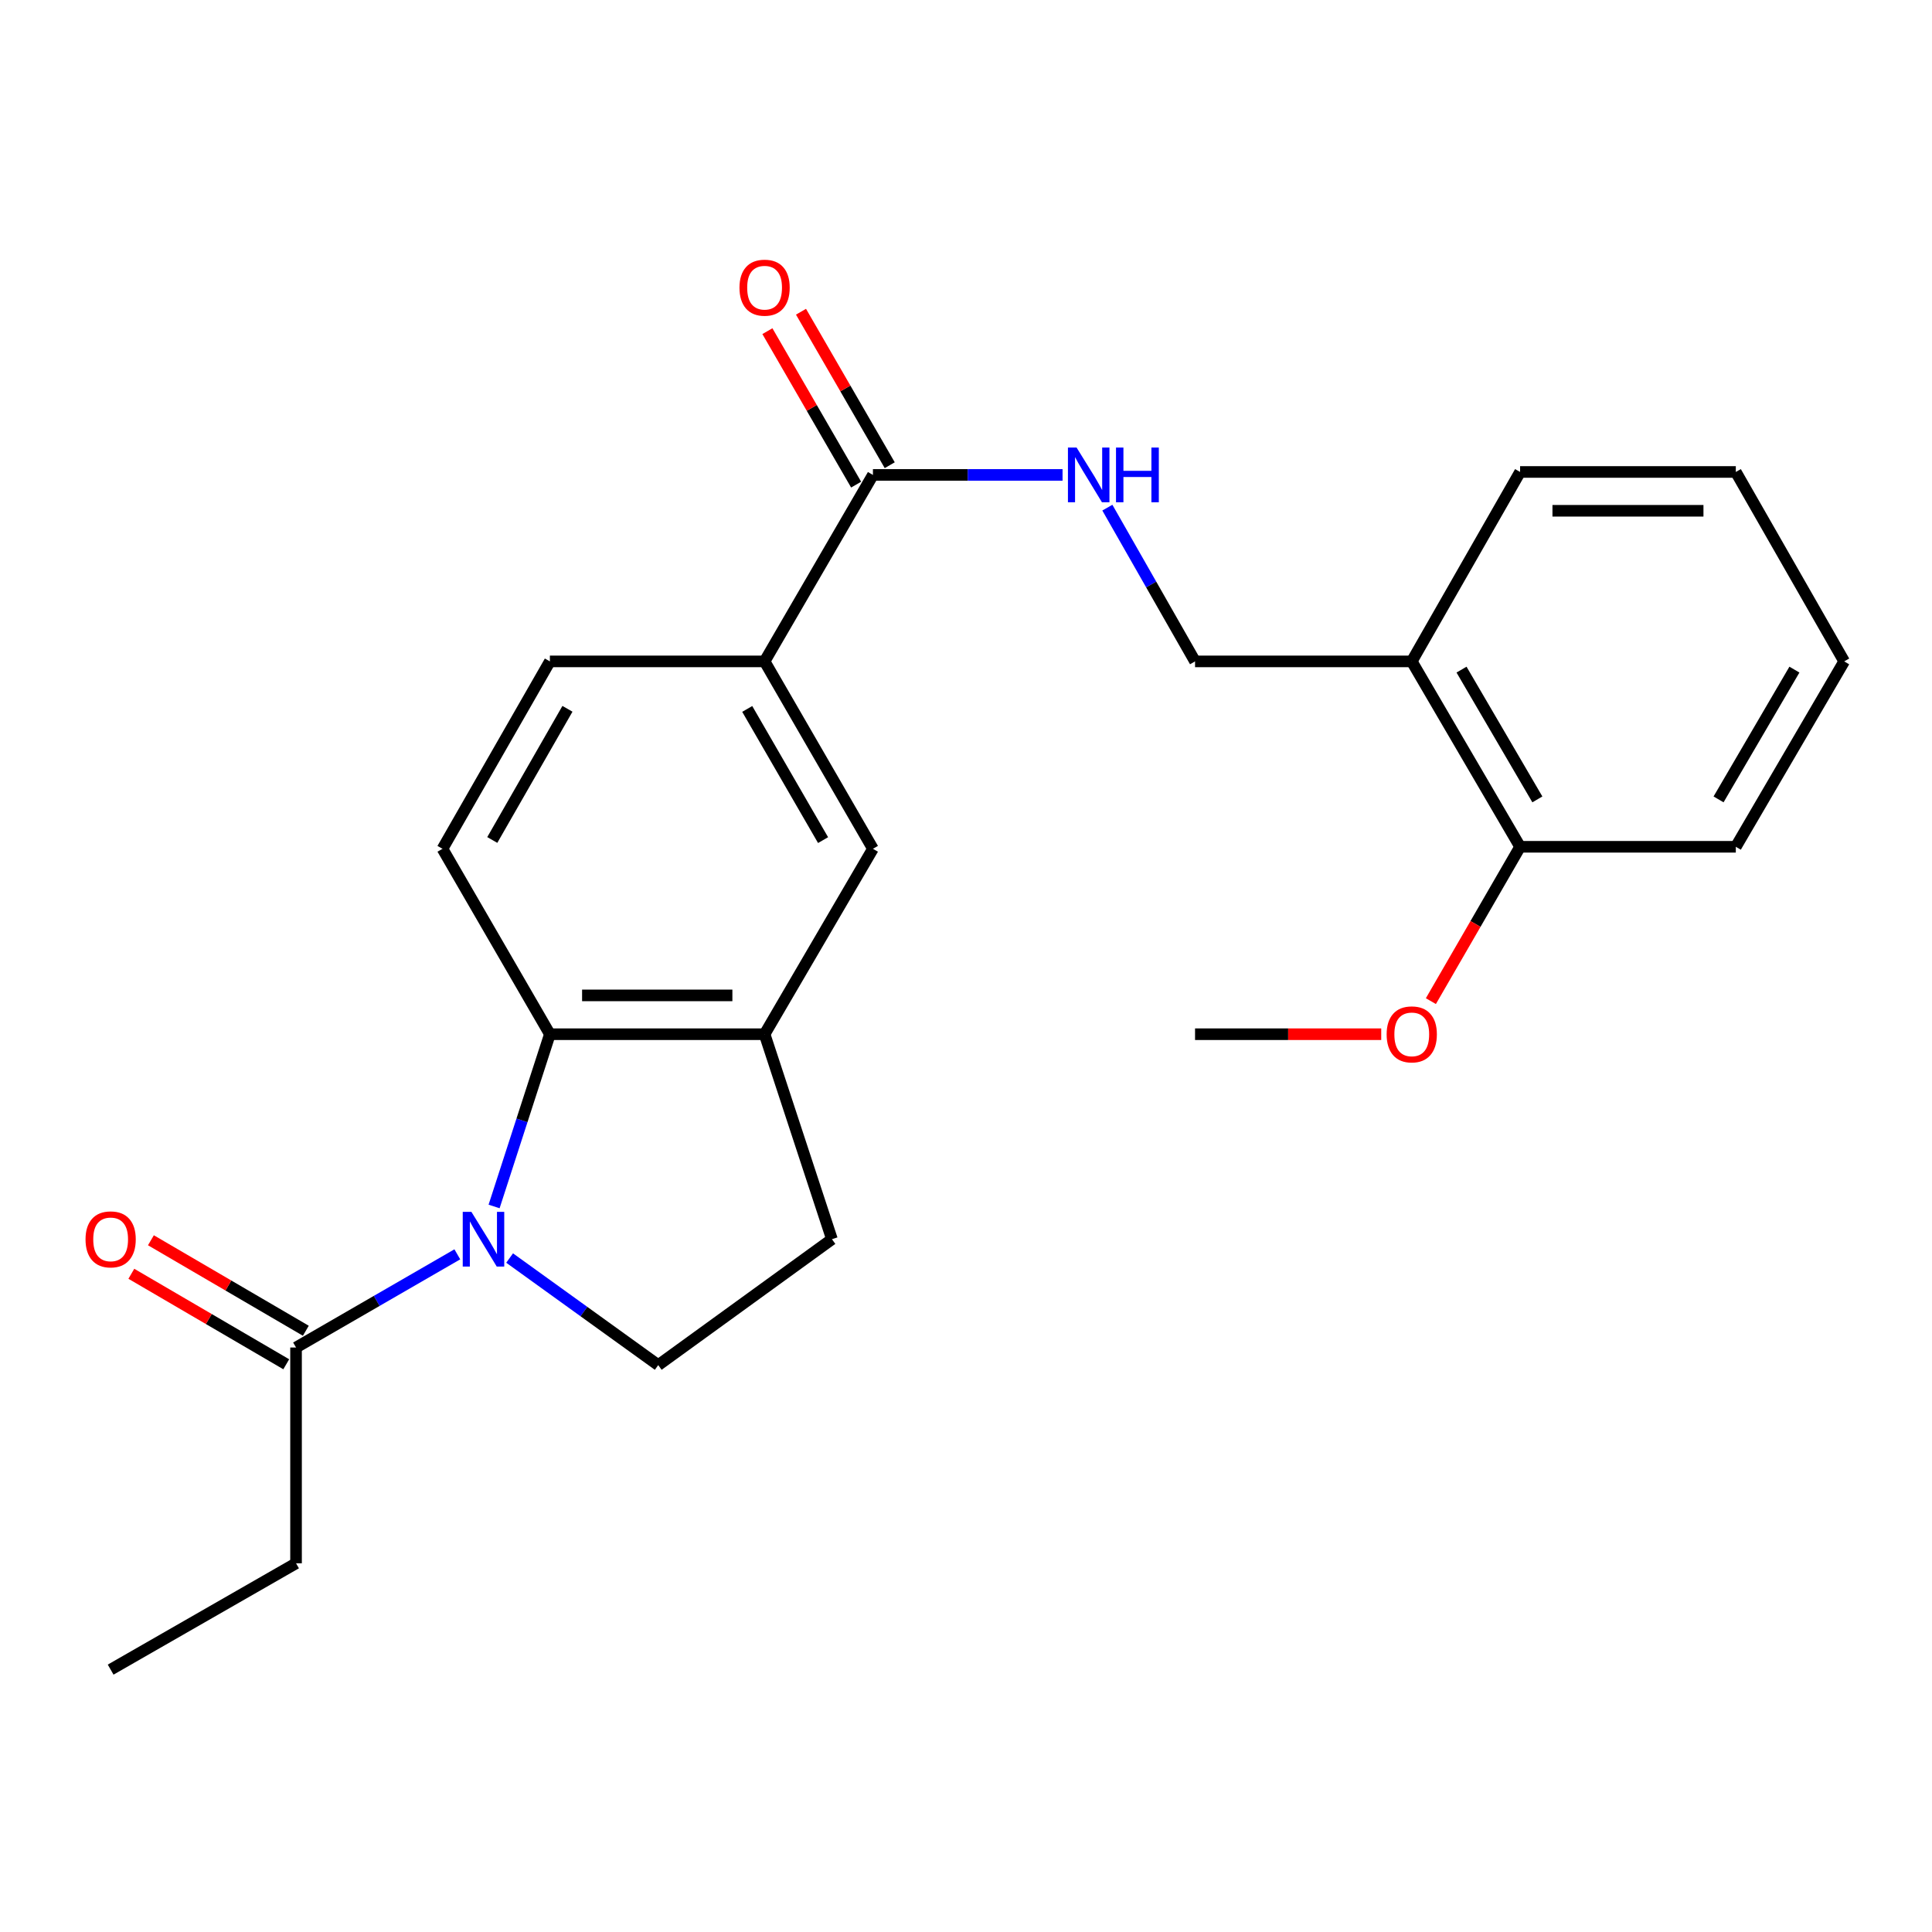 <?xml version='1.0' encoding='iso-8859-1'?>
<svg version='1.1' baseProfile='full'
              xmlns='http://www.w3.org/2000/svg'
                      xmlns:rdkit='http://www.rdkit.org/xml'
                      xmlns:xlink='http://www.w3.org/1999/xlink'
                  xml:space='preserve'
width='1000px' height='1000px' viewBox='0 0 1000 1000'>
<!-- END OF HEADER -->
<rect style='opacity:1.0;fill:#FFFFFF;stroke:none' width='1000' height='1000' x='0' y='0'> </rect>
<path class='bond-0' d='M 255.741,624.465 L 270.181,579.885' style='fill:none;fill-rule:evenodd;stroke:#0000FF;stroke-width:6px;stroke-linecap:butt;stroke-linejoin:miter;stroke-opacity:1' />
<path class='bond-0' d='M 270.181,579.885 L 284.62,535.306' style='fill:none;fill-rule:evenodd;stroke:#000000;stroke-width:6px;stroke-linecap:butt;stroke-linejoin:miter;stroke-opacity:1' />
<path class='bond-2' d='M 236.711,649.237 L 194.971,673.353' style='fill:none;fill-rule:evenodd;stroke:#0000FF;stroke-width:6px;stroke-linecap:butt;stroke-linejoin:miter;stroke-opacity:1' />
<path class='bond-2' d='M 194.971,673.353 L 153.231,697.469' style='fill:none;fill-rule:evenodd;stroke:#000000;stroke-width:6px;stroke-linecap:butt;stroke-linejoin:miter;stroke-opacity:1' />
<path class='bond-4' d='M 263.779,651.159 L 302.239,678.868' style='fill:none;fill-rule:evenodd;stroke:#0000FF;stroke-width:6px;stroke-linecap:butt;stroke-linejoin:miter;stroke-opacity:1' />
<path class='bond-4' d='M 302.239,678.868 L 340.698,706.577' style='fill:none;fill-rule:evenodd;stroke:#000000;stroke-width:6px;stroke-linecap:butt;stroke-linejoin:miter;stroke-opacity:1' />
<path class='bond-1' d='M 284.62,535.306 L 395.75,535.306' style='fill:none;fill-rule:evenodd;stroke:#000000;stroke-width:6px;stroke-linecap:butt;stroke-linejoin:miter;stroke-opacity:1' />
<path class='bond-1' d='M 301.289,515.214 L 379.08,515.214' style='fill:none;fill-rule:evenodd;stroke:#000000;stroke-width:6px;stroke-linecap:butt;stroke-linejoin:miter;stroke-opacity:1' />
<path class='bond-8' d='M 284.62,535.306 L 229.033,439.335' style='fill:none;fill-rule:evenodd;stroke:#000000;stroke-width:6px;stroke-linecap:butt;stroke-linejoin:miter;stroke-opacity:1' />
<path class='bond-6' d='M 395.75,535.306 L 451.828,439.335' style='fill:none;fill-rule:evenodd;stroke:#000000;stroke-width:6px;stroke-linecap:butt;stroke-linejoin:miter;stroke-opacity:1' />
<path class='bond-24' d='M 395.75,535.306 L 430.609,641.413' style='fill:none;fill-rule:evenodd;stroke:#000000;stroke-width:6px;stroke-linecap:butt;stroke-linejoin:miter;stroke-opacity:1' />
<path class='bond-13' d='M 158.298,688.795 L 118.207,665.375' style='fill:none;fill-rule:evenodd;stroke:#000000;stroke-width:6px;stroke-linecap:butt;stroke-linejoin:miter;stroke-opacity:1' />
<path class='bond-13' d='M 118.207,665.375 L 78.116,641.956' style='fill:none;fill-rule:evenodd;stroke:#FF0000;stroke-width:6px;stroke-linecap:butt;stroke-linejoin:miter;stroke-opacity:1' />
<path class='bond-13' d='M 148.164,706.143 L 108.073,682.724' style='fill:none;fill-rule:evenodd;stroke:#000000;stroke-width:6px;stroke-linecap:butt;stroke-linejoin:miter;stroke-opacity:1' />
<path class='bond-13' d='M 108.073,682.724 L 67.982,659.304' style='fill:none;fill-rule:evenodd;stroke:#FF0000;stroke-width:6px;stroke-linecap:butt;stroke-linejoin:miter;stroke-opacity:1' />
<path class='bond-17' d='M 153.231,697.469 L 153.231,809.157' style='fill:none;fill-rule:evenodd;stroke:#000000;stroke-width:6px;stroke-linecap:butt;stroke-linejoin:miter;stroke-opacity:1' />
<path class='bond-3' d='M 451.828,245.818 L 395.75,342.336' style='fill:none;fill-rule:evenodd;stroke:#000000;stroke-width:6px;stroke-linecap:butt;stroke-linejoin:miter;stroke-opacity:1' />
<path class='bond-7' d='M 451.828,245.818 L 500.9,245.818' style='fill:none;fill-rule:evenodd;stroke:#000000;stroke-width:6px;stroke-linecap:butt;stroke-linejoin:miter;stroke-opacity:1' />
<path class='bond-7' d='M 500.9,245.818 L 549.973,245.818' style='fill:none;fill-rule:evenodd;stroke:#0000FF;stroke-width:6px;stroke-linecap:butt;stroke-linejoin:miter;stroke-opacity:1' />
<path class='bond-14' d='M 460.525,240.79 L 437.562,201.071' style='fill:none;fill-rule:evenodd;stroke:#000000;stroke-width:6px;stroke-linecap:butt;stroke-linejoin:miter;stroke-opacity:1' />
<path class='bond-14' d='M 437.562,201.071 L 414.599,161.352' style='fill:none;fill-rule:evenodd;stroke:#FF0000;stroke-width:6px;stroke-linecap:butt;stroke-linejoin:miter;stroke-opacity:1' />
<path class='bond-14' d='M 443.131,250.846 L 420.168,211.127' style='fill:none;fill-rule:evenodd;stroke:#000000;stroke-width:6px;stroke-linecap:butt;stroke-linejoin:miter;stroke-opacity:1' />
<path class='bond-14' d='M 420.168,211.127 L 397.205,171.408' style='fill:none;fill-rule:evenodd;stroke:#FF0000;stroke-width:6px;stroke-linecap:butt;stroke-linejoin:miter;stroke-opacity:1' />
<path class='bond-10' d='M 340.698,706.577 L 430.609,641.413' style='fill:none;fill-rule:evenodd;stroke:#000000;stroke-width:6px;stroke-linecap:butt;stroke-linejoin:miter;stroke-opacity:1' />
<path class='bond-5' d='M 395.75,342.336 L 284.62,342.336' style='fill:none;fill-rule:evenodd;stroke:#000000;stroke-width:6px;stroke-linecap:butt;stroke-linejoin:miter;stroke-opacity:1' />
<path class='bond-25' d='M 395.75,342.336 L 451.828,439.335' style='fill:none;fill-rule:evenodd;stroke:#000000;stroke-width:6px;stroke-linecap:butt;stroke-linejoin:miter;stroke-opacity:1' />
<path class='bond-25' d='M 386.767,366.942 L 426.022,434.841' style='fill:none;fill-rule:evenodd;stroke:#000000;stroke-width:6px;stroke-linecap:butt;stroke-linejoin:miter;stroke-opacity:1' />
<path class='bond-11' d='M 573.165,262.756 L 595.861,302.546' style='fill:none;fill-rule:evenodd;stroke:#0000FF;stroke-width:6px;stroke-linecap:butt;stroke-linejoin:miter;stroke-opacity:1' />
<path class='bond-11' d='M 595.861,302.546 L 618.556,342.336' style='fill:none;fill-rule:evenodd;stroke:#000000;stroke-width:6px;stroke-linecap:butt;stroke-linejoin:miter;stroke-opacity:1' />
<path class='bond-12' d='M 229.033,439.335 L 284.62,342.336' style='fill:none;fill-rule:evenodd;stroke:#000000;stroke-width:6px;stroke-linecap:butt;stroke-linejoin:miter;stroke-opacity:1' />
<path class='bond-12' d='M 254.803,434.775 L 293.714,366.876' style='fill:none;fill-rule:evenodd;stroke:#000000;stroke-width:6px;stroke-linecap:butt;stroke-linejoin:miter;stroke-opacity:1' />
<path class='bond-9' d='M 730.723,342.336 L 618.556,342.336' style='fill:none;fill-rule:evenodd;stroke:#000000;stroke-width:6px;stroke-linecap:butt;stroke-linejoin:miter;stroke-opacity:1' />
<path class='bond-15' d='M 730.723,342.336 L 786.802,438.297' style='fill:none;fill-rule:evenodd;stroke:#000000;stroke-width:6px;stroke-linecap:butt;stroke-linejoin:miter;stroke-opacity:1' />
<path class='bond-15' d='M 756.482,346.593 L 795.737,413.765' style='fill:none;fill-rule:evenodd;stroke:#000000;stroke-width:6px;stroke-linecap:butt;stroke-linejoin:miter;stroke-opacity:1' />
<path class='bond-18' d='M 730.723,342.336 L 786.802,244.288' style='fill:none;fill-rule:evenodd;stroke:#000000;stroke-width:6px;stroke-linecap:butt;stroke-linejoin:miter;stroke-opacity:1' />
<path class='bond-16' d='M 786.802,438.297 L 763.711,478.241' style='fill:none;fill-rule:evenodd;stroke:#000000;stroke-width:6px;stroke-linecap:butt;stroke-linejoin:miter;stroke-opacity:1' />
<path class='bond-16' d='M 763.711,478.241 L 740.621,518.185' style='fill:none;fill-rule:evenodd;stroke:#FF0000;stroke-width:6px;stroke-linecap:butt;stroke-linejoin:miter;stroke-opacity:1' />
<path class='bond-19' d='M 786.802,438.297 L 898.456,438.297' style='fill:none;fill-rule:evenodd;stroke:#000000;stroke-width:6px;stroke-linecap:butt;stroke-linejoin:miter;stroke-opacity:1' />
<path class='bond-20' d='M 714.919,535.306 L 666.738,535.306' style='fill:none;fill-rule:evenodd;stroke:#FF0000;stroke-width:6px;stroke-linecap:butt;stroke-linejoin:miter;stroke-opacity:1' />
<path class='bond-20' d='M 666.738,535.306 L 618.556,535.306' style='fill:none;fill-rule:evenodd;stroke:#000000;stroke-width:6px;stroke-linecap:butt;stroke-linejoin:miter;stroke-opacity:1' />
<path class='bond-21' d='M 153.231,809.157 L 57.271,864.197' style='fill:none;fill-rule:evenodd;stroke:#000000;stroke-width:6px;stroke-linecap:butt;stroke-linejoin:miter;stroke-opacity:1' />
<path class='bond-22' d='M 786.802,244.288 L 898.456,244.288' style='fill:none;fill-rule:evenodd;stroke:#000000;stroke-width:6px;stroke-linecap:butt;stroke-linejoin:miter;stroke-opacity:1' />
<path class='bond-22' d='M 803.55,264.38 L 881.708,264.38' style='fill:none;fill-rule:evenodd;stroke:#000000;stroke-width:6px;stroke-linecap:butt;stroke-linejoin:miter;stroke-opacity:1' />
<path class='bond-26' d='M 898.456,438.297 L 954.545,342.336' style='fill:none;fill-rule:evenodd;stroke:#000000;stroke-width:6px;stroke-linecap:butt;stroke-linejoin:miter;stroke-opacity:1' />
<path class='bond-26' d='M 889.523,413.764 L 928.786,346.591' style='fill:none;fill-rule:evenodd;stroke:#000000;stroke-width:6px;stroke-linecap:butt;stroke-linejoin:miter;stroke-opacity:1' />
<path class='bond-23' d='M 898.456,244.288 L 954.545,342.336' style='fill:none;fill-rule:evenodd;stroke:#000000;stroke-width:6px;stroke-linecap:butt;stroke-linejoin:miter;stroke-opacity:1' />
<path  class='atom-0' d='M 243.992 627.253
L 253.272 642.253
Q 254.192 643.733, 255.672 646.413
Q 257.152 649.093, 257.232 649.253
L 257.232 627.253
L 260.992 627.253
L 260.992 655.573
L 257.112 655.573
L 247.152 639.173
Q 245.992 637.253, 244.752 635.053
Q 243.552 632.853, 243.192 632.173
L 243.192 655.573
L 239.512 655.573
L 239.512 627.253
L 243.992 627.253
' fill='#0000FF'/>
<path  class='atom-8' d='M 557.244 231.658
L 566.524 246.658
Q 567.444 248.138, 568.924 250.818
Q 570.404 253.498, 570.484 253.658
L 570.484 231.658
L 574.244 231.658
L 574.244 259.978
L 570.364 259.978
L 560.404 243.578
Q 559.244 241.658, 558.004 239.458
Q 556.804 237.258, 556.444 236.578
L 556.444 259.978
L 552.764 259.978
L 552.764 231.658
L 557.244 231.658
' fill='#0000FF'/>
<path  class='atom-8' d='M 577.644 231.658
L 581.484 231.658
L 581.484 243.698
L 595.964 243.698
L 595.964 231.658
L 599.804 231.658
L 599.804 259.978
L 595.964 259.978
L 595.964 246.898
L 581.484 246.898
L 581.484 259.978
L 577.644 259.978
L 577.644 231.658
' fill='#0000FF'/>
<path  class='atom-14' d='M 44.271 641.493
Q 44.271 634.693, 47.631 630.893
Q 50.991 627.093, 57.271 627.093
Q 63.551 627.093, 66.911 630.893
Q 70.271 634.693, 70.271 641.493
Q 70.271 648.373, 66.871 652.293
Q 63.471 656.173, 57.271 656.173
Q 51.031 656.173, 47.631 652.293
Q 44.271 648.413, 44.271 641.493
M 57.271 652.973
Q 61.591 652.973, 63.911 650.093
Q 66.271 647.173, 66.271 641.493
Q 66.271 635.933, 63.911 633.133
Q 61.591 630.293, 57.271 630.293
Q 52.951 630.293, 50.591 633.093
Q 48.271 635.893, 48.271 641.493
Q 48.271 647.213, 50.591 650.093
Q 52.951 652.973, 57.271 652.973
' fill='#FF0000'/>
<path  class='atom-15' d='M 382.75 148.899
Q 382.75 142.099, 386.11 138.299
Q 389.47 134.499, 395.75 134.499
Q 402.03 134.499, 405.39 138.299
Q 408.75 142.099, 408.75 148.899
Q 408.75 155.779, 405.35 159.699
Q 401.95 163.579, 395.75 163.579
Q 389.51 163.579, 386.11 159.699
Q 382.75 155.819, 382.75 148.899
M 395.75 160.379
Q 400.07 160.379, 402.39 157.499
Q 404.75 154.579, 404.75 148.899
Q 404.75 143.339, 402.39 140.539
Q 400.07 137.699, 395.75 137.699
Q 391.43 137.699, 389.07 140.499
Q 386.75 143.299, 386.75 148.899
Q 386.75 154.619, 389.07 157.499
Q 391.43 160.379, 395.75 160.379
' fill='#FF0000'/>
<path  class='atom-17' d='M 717.723 535.386
Q 717.723 528.586, 721.083 524.786
Q 724.443 520.986, 730.723 520.986
Q 737.003 520.986, 740.363 524.786
Q 743.723 528.586, 743.723 535.386
Q 743.723 542.266, 740.323 546.186
Q 736.923 550.066, 730.723 550.066
Q 724.483 550.066, 721.083 546.186
Q 717.723 542.306, 717.723 535.386
M 730.723 546.866
Q 735.043 546.866, 737.363 543.986
Q 739.723 541.066, 739.723 535.386
Q 739.723 529.826, 737.363 527.026
Q 735.043 524.186, 730.723 524.186
Q 726.403 524.186, 724.043 526.986
Q 721.723 529.786, 721.723 535.386
Q 721.723 541.106, 724.043 543.986
Q 726.403 546.866, 730.723 546.866
' fill='#FF0000'/>
</svg>
